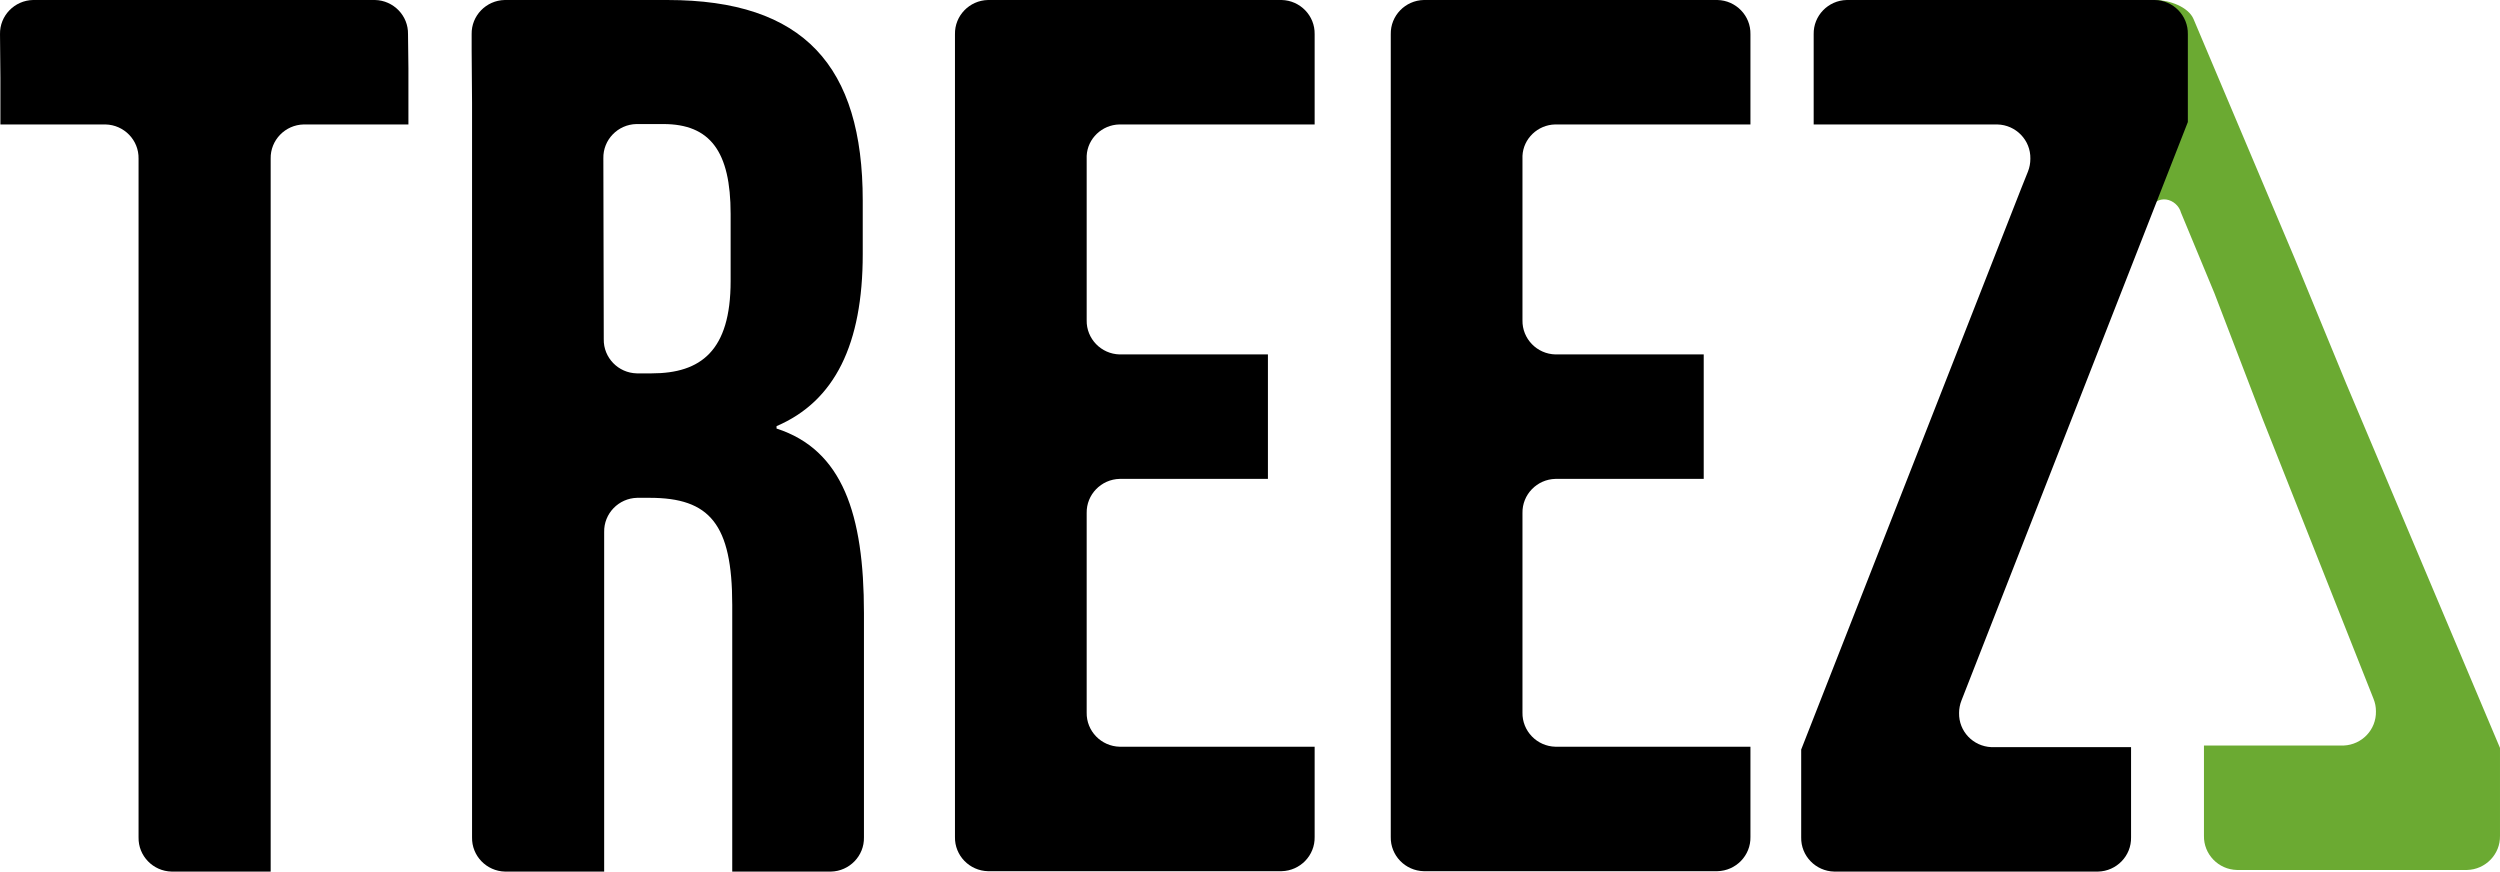 <?xml version="1.0" encoding="UTF-8"?>
<svg id="Layer_1" xmlns="http://www.w3.org/2000/svg" width="620.704" height="216.4" version="1.1" viewBox="0 0 620.704 216.4">
  <!-- Generator: Adobe Illustrator 29.7.1, SVG Export Plug-In . SVG Version: 2.1.1 Build 8)  -->
  <g id="b">
    <g id="c">
      <g id="d">
        <g id="e">
          <g id="f">
            <g id="g">
              <path id="h" d="M535.102,0c3.5,0,8.2,1.7,9.5,4.7l25.1,59.4,12.8,31.1,38.2,90.5v21.8c.1,4.6-3.6,8.4-8.2,8.5h-57.1c-4.6-.1-8.3-3.9-8.2-8.5v-22.4h34.7c4.5-.2,8.1-3.9,8-8.5,0-1.1-.2-2.1-.6-3.1l-27.5-69.4-12-31.3-8.3-20c-.9-3.4-6.1-5.3-8.3,0" style="fill: #6baa32;"/>
              <path id="i" d="M76.002,0h17.1c4.6.1,8.3,3.9,8.2,8.5l.1,8.4v14h-26c-4.6.1-8.3,3.9-8.2,8.5v177h-24.6c-4.6-.1-8.3-3.9-8.2-8.5V39.4c.1-4.6-3.6-8.4-8.2-8.5H.102v-11.6L.002,8.5C-.098,3.9,3.602.1,8.202,0,8.202,0,76.002,0,76.002,0Z"/>
              <path id="j" d="M181.802,216.3v-66.1c0-20.1-5.6-26.6-20.5-26.6h-3.1c-4.6.1-8.3,3.9-8.2,8.5v84.3h-24.6c-4.6-.1-8.3-3.9-8.2-8.5V25.5l-.1-13v-4c-.1-4.6,3.6-8.4,8.2-8.5h40.4c33.9,0,48.5,16.4,48.5,49.8v13.3c0,22.3-6.9,36.5-21.4,42.7v.6c16.4,5.3,21.7,21.3,21.7,45.8v55.7c.1,4.6-3.6,8.4-8.2,8.5h-24.5M149.902,84.2c-.1,4.6,3.6,8.4,8.2,8.5h3.7c12.2,0,19.6-5.6,19.6-22.9v-16.7c0-15.5-5.1-22.3-16.7-22.3h-6.7c-4.6.1-8.3,3.9-8.2,8.5l.1,44.9h0Z"/>
              <path id="k" d="M405.502,216.3h-52c-4.6-.1-8.3-3.9-8.2-8.5V8.5c-.1-4.6,3.6-8.4,8.2-8.5h72.9c4.6.1,8.3,3.9,8.2,8.5v22.4h-48.5c-4.3.1-7.9,3.5-8.1,7.8v40.8c-.1,4.6,3.6,8.4,8.2,8.5h36.8v30.9h-36.8c-4.6.1-8.3,3.9-8.2,8.5v49.5c-.1,4.6,3.6,8.4,8.2,8.5h48.4v22.4c.1,4.6-3.6,8.4-8.2,8.5M405.502,216.4l29.1-16.9"/>
              <path id="l" d="M543.302,8.5v.2M501.902,46.6l1.6-4c.4-1,.6-2.1.6-3.2.1-4.6-3.6-8.4-8.2-8.5h-45.6V8.5c-.1-4.6,3.6-8.4,8.2-8.5h76.5c4.6.1,8.3,3.9,8.2,8.5v21.8l-56.2,143.6c-.4,1-.6,2.1-.6,3.1-.1,4.6,3.5,8.3,8,8.5h34.7v22.4c.1,4.6-3.6,8.4-8.2,8.5h-65.5c-4.6-.1-8.3-3.9-8.2-8.5v-21.8l54.7-139.5"/>
              <path id="m" d="M297.402,216.3h-52.1c-4.6-.1-8.3-3.9-8.2-8.5V8.5c-.1-4.6,3.6-8.4,8.2-8.5h72.9c4.6.1,8.3,3.9,8.2,8.5v22.4h-48.5c-4.3.1-7.9,3.5-8.1,7.8v40.8c-.1,4.6,3.6,8.4,8.2,8.5h36.8v30.9h-36.8c-4.6.1-8.3,3.9-8.2,8.5v49.5c-.1,4.6,3.6,8.4,8.2,8.5h48.4v22.4c.1,4.6-3.6,8.4-8.2,8.5h-20.8M297.402,216.4l29.1-16.9"/>
            </g>
          </g>
        </g>
      </g>
    </g>
  </g>
</svg>